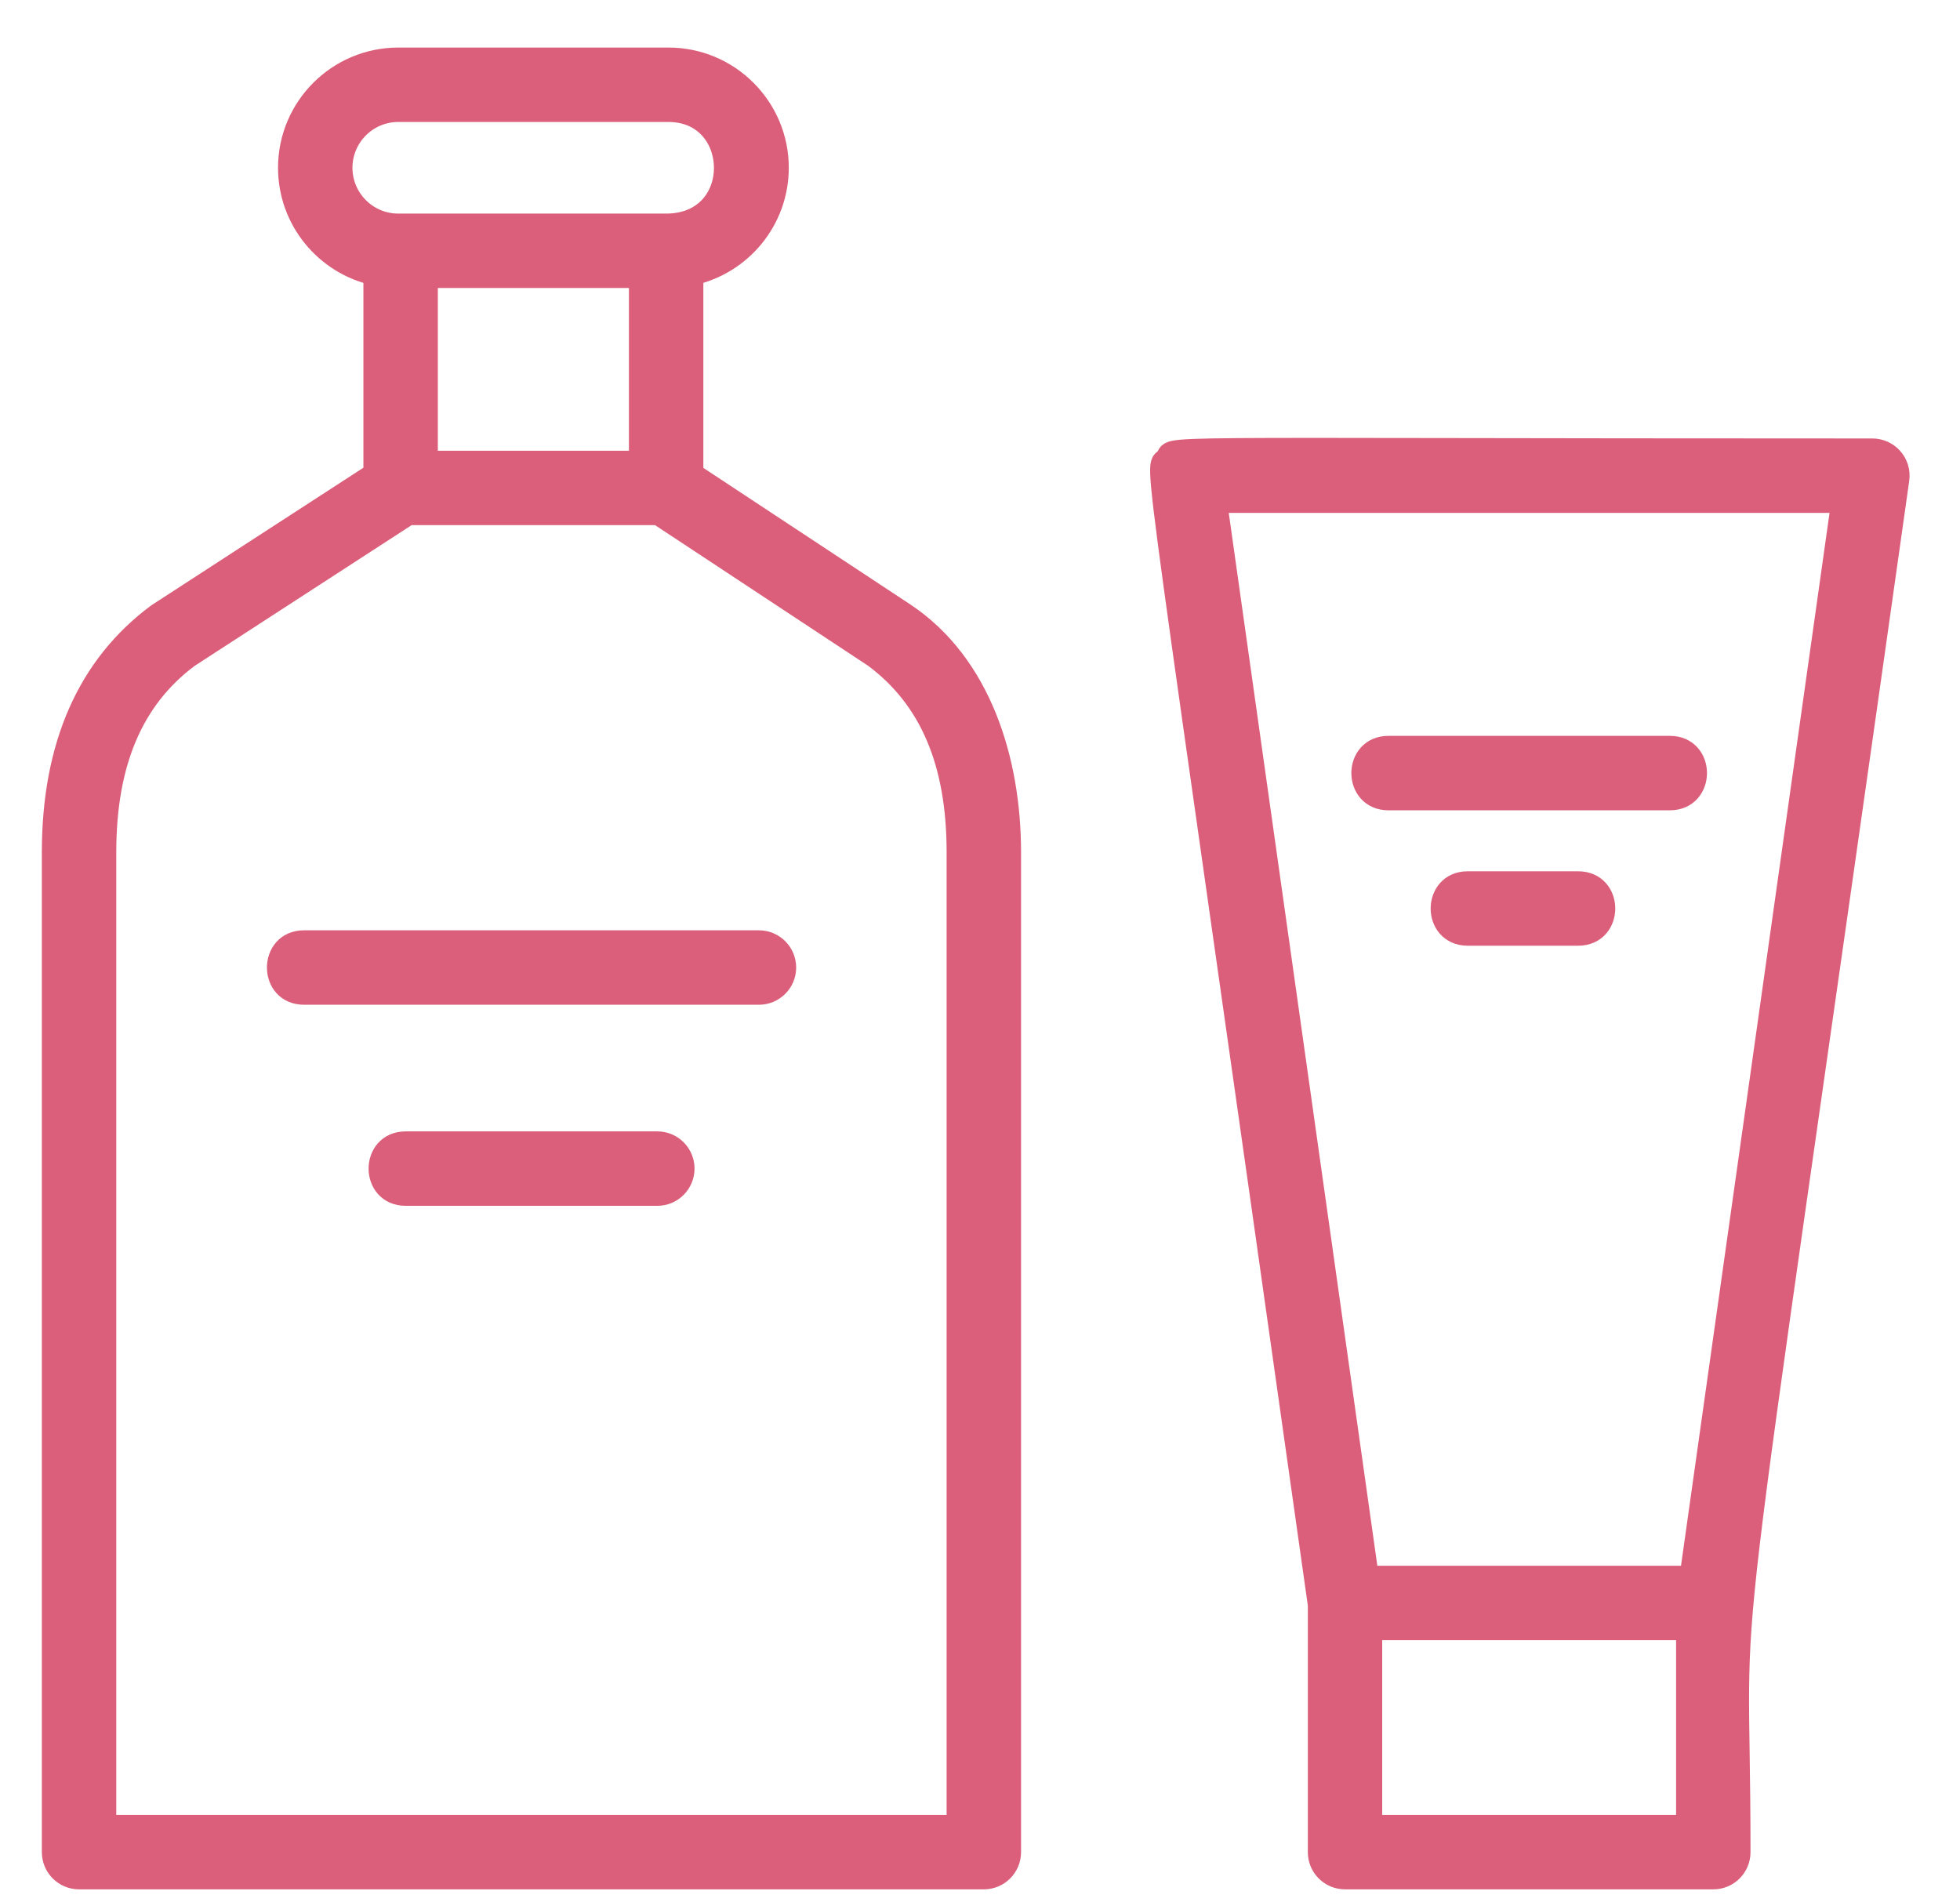<svg width="34" height="33" viewBox="0 0 34 33" fill="none" xmlns="http://www.w3.org/2000/svg">
<path d="M32.48 7.806C19.27 7.806 20.43 7.738 20.236 7.96C20.041 8.185 19.93 6.883 22.887 27.839V32.129C22.887 32.375 23.086 32.574 23.332 32.574H29.721C29.967 32.574 30.166 32.375 30.166 32.129C30.166 26.611 29.686 31.241 32.921 8.314C32.959 8.046 32.751 7.806 32.48 7.806ZM29.275 31.683H23.777V28.252H29.275V31.683ZM29.334 27.361H23.719L21.085 8.697H31.967L29.334 27.361Z" fill="#DB5F7A"/>
<path d="M24.084 13.856H28.969C29.558 13.856 29.559 12.965 28.969 12.965H24.084C23.495 12.965 23.494 13.856 24.084 13.856Z" fill="#DB5F7A"/>
<path d="M27.378 15.314H25.459C24.871 15.314 24.87 16.205 25.459 16.205H27.378C27.967 16.205 27.967 15.314 27.378 15.314Z" fill="#DB5F7A"/>
<path d="M11.403 19.826H7.036C6.447 19.826 6.446 20.717 7.036 20.717H11.403C11.649 20.717 11.848 20.517 11.848 20.271C11.848 20.025 11.649 19.826 11.403 19.826Z" fill="#DB5F7A"/>
<path d="M13.166 16.338H5.272C4.684 16.338 4.683 17.229 5.272 17.229H13.166C13.412 17.229 13.611 17.029 13.611 16.784C13.611 16.538 13.412 16.338 13.166 16.338Z" fill="#DB5F7A"/>
<path d="M15.678 10.65L12.001 8.224V4.752C12.847 4.566 13.483 3.812 13.483 2.91C13.483 1.871 12.637 1.025 11.597 1.025H6.908C5.869 1.025 5.023 1.871 5.023 2.91C5.023 3.812 5.658 4.567 6.504 4.753V8.222C6.485 8.235 2.759 10.65 2.74 10.664C1.536 11.557 0.926 12.943 0.926 14.784V32.129C0.926 32.375 1.125 32.574 1.371 32.574H17.067C17.313 32.574 17.512 32.375 17.512 32.129V14.784C17.512 13.191 16.996 11.524 15.678 10.65ZM5.914 2.911C5.914 2.362 6.36 1.916 6.908 1.916H11.597C12.897 1.916 12.945 3.905 11.556 3.905C10.985 3.905 7.466 3.905 6.908 3.905C6.36 3.905 5.914 3.459 5.914 2.911ZM11.11 4.796V8.019H7.395V4.796H11.11ZM16.621 31.683H1.817V14.784C1.817 13.225 2.289 12.114 3.26 11.388L7.082 8.909H11.422L15.177 11.387C16.149 12.113 16.621 13.224 16.621 14.784V31.683Z" fill="#DB5F7A"/>
<path d="M32.48 7.806C19.27 7.806 20.43 7.738 20.236 7.96C20.041 8.185 19.93 6.883 22.887 27.839V32.129C22.887 32.375 23.086 32.574 23.332 32.574H29.721C29.967 32.574 30.166 32.375 30.166 32.129C30.166 26.611 29.686 31.241 32.921 8.314C32.959 8.046 32.751 7.806 32.48 7.806ZM29.275 31.683H23.777V28.252H29.275V31.683ZM29.334 27.361H23.719L21.085 8.697H31.967L29.334 27.361Z" stroke="#DB5F7A" stroke-width="0.4"/>
<path d="M24.084 13.856H28.969C29.558 13.856 29.559 12.965 28.969 12.965H24.084C23.495 12.965 23.494 13.856 24.084 13.856Z" stroke="#DB5F7A" stroke-width="0.4"/>
<path d="M27.378 15.314H25.459C24.871 15.314 24.87 16.205 25.459 16.205H27.378C27.967 16.205 27.967 15.314 27.378 15.314Z" stroke="#DB5F7A" stroke-width="0.4"/>
<path d="M11.403 19.826H7.036C6.447 19.826 6.446 20.717 7.036 20.717H11.403C11.649 20.717 11.848 20.517 11.848 20.271C11.848 20.025 11.649 19.826 11.403 19.826Z" stroke="#DB5F7A" stroke-width="0.4"/>
<path d="M13.166 16.338H5.272C4.684 16.338 4.683 17.229 5.272 17.229H13.166C13.412 17.229 13.611 17.029 13.611 16.784C13.611 16.538 13.412 16.338 13.166 16.338Z" stroke="#DB5F7A" stroke-width="0.4"/>
<path d="M15.678 10.65L12.001 8.224V4.752C12.847 4.566 13.483 3.812 13.483 2.91C13.483 1.871 12.637 1.025 11.597 1.025H6.908C5.869 1.025 5.023 1.871 5.023 2.91C5.023 3.812 5.658 4.567 6.504 4.753V8.222C6.485 8.235 2.759 10.65 2.74 10.664C1.536 11.557 0.926 12.943 0.926 14.784V32.129C0.926 32.375 1.125 32.574 1.371 32.574H17.067C17.313 32.574 17.512 32.375 17.512 32.129V14.784C17.512 13.191 16.996 11.524 15.678 10.65ZM5.914 2.911C5.914 2.362 6.36 1.916 6.908 1.916H11.597C12.897 1.916 12.945 3.905 11.556 3.905C10.985 3.905 7.466 3.905 6.908 3.905C6.36 3.905 5.914 3.459 5.914 2.911ZM11.11 4.796V8.019H7.395V4.796H11.11ZM16.621 31.683H1.817V14.784C1.817 13.225 2.289 12.114 3.26 11.388L7.082 8.909H11.422L15.177 11.387C16.149 12.113 16.621 13.224 16.621 14.784V31.683Z" stroke="#DB5F7A" stroke-width="0.4"/>
</svg>
